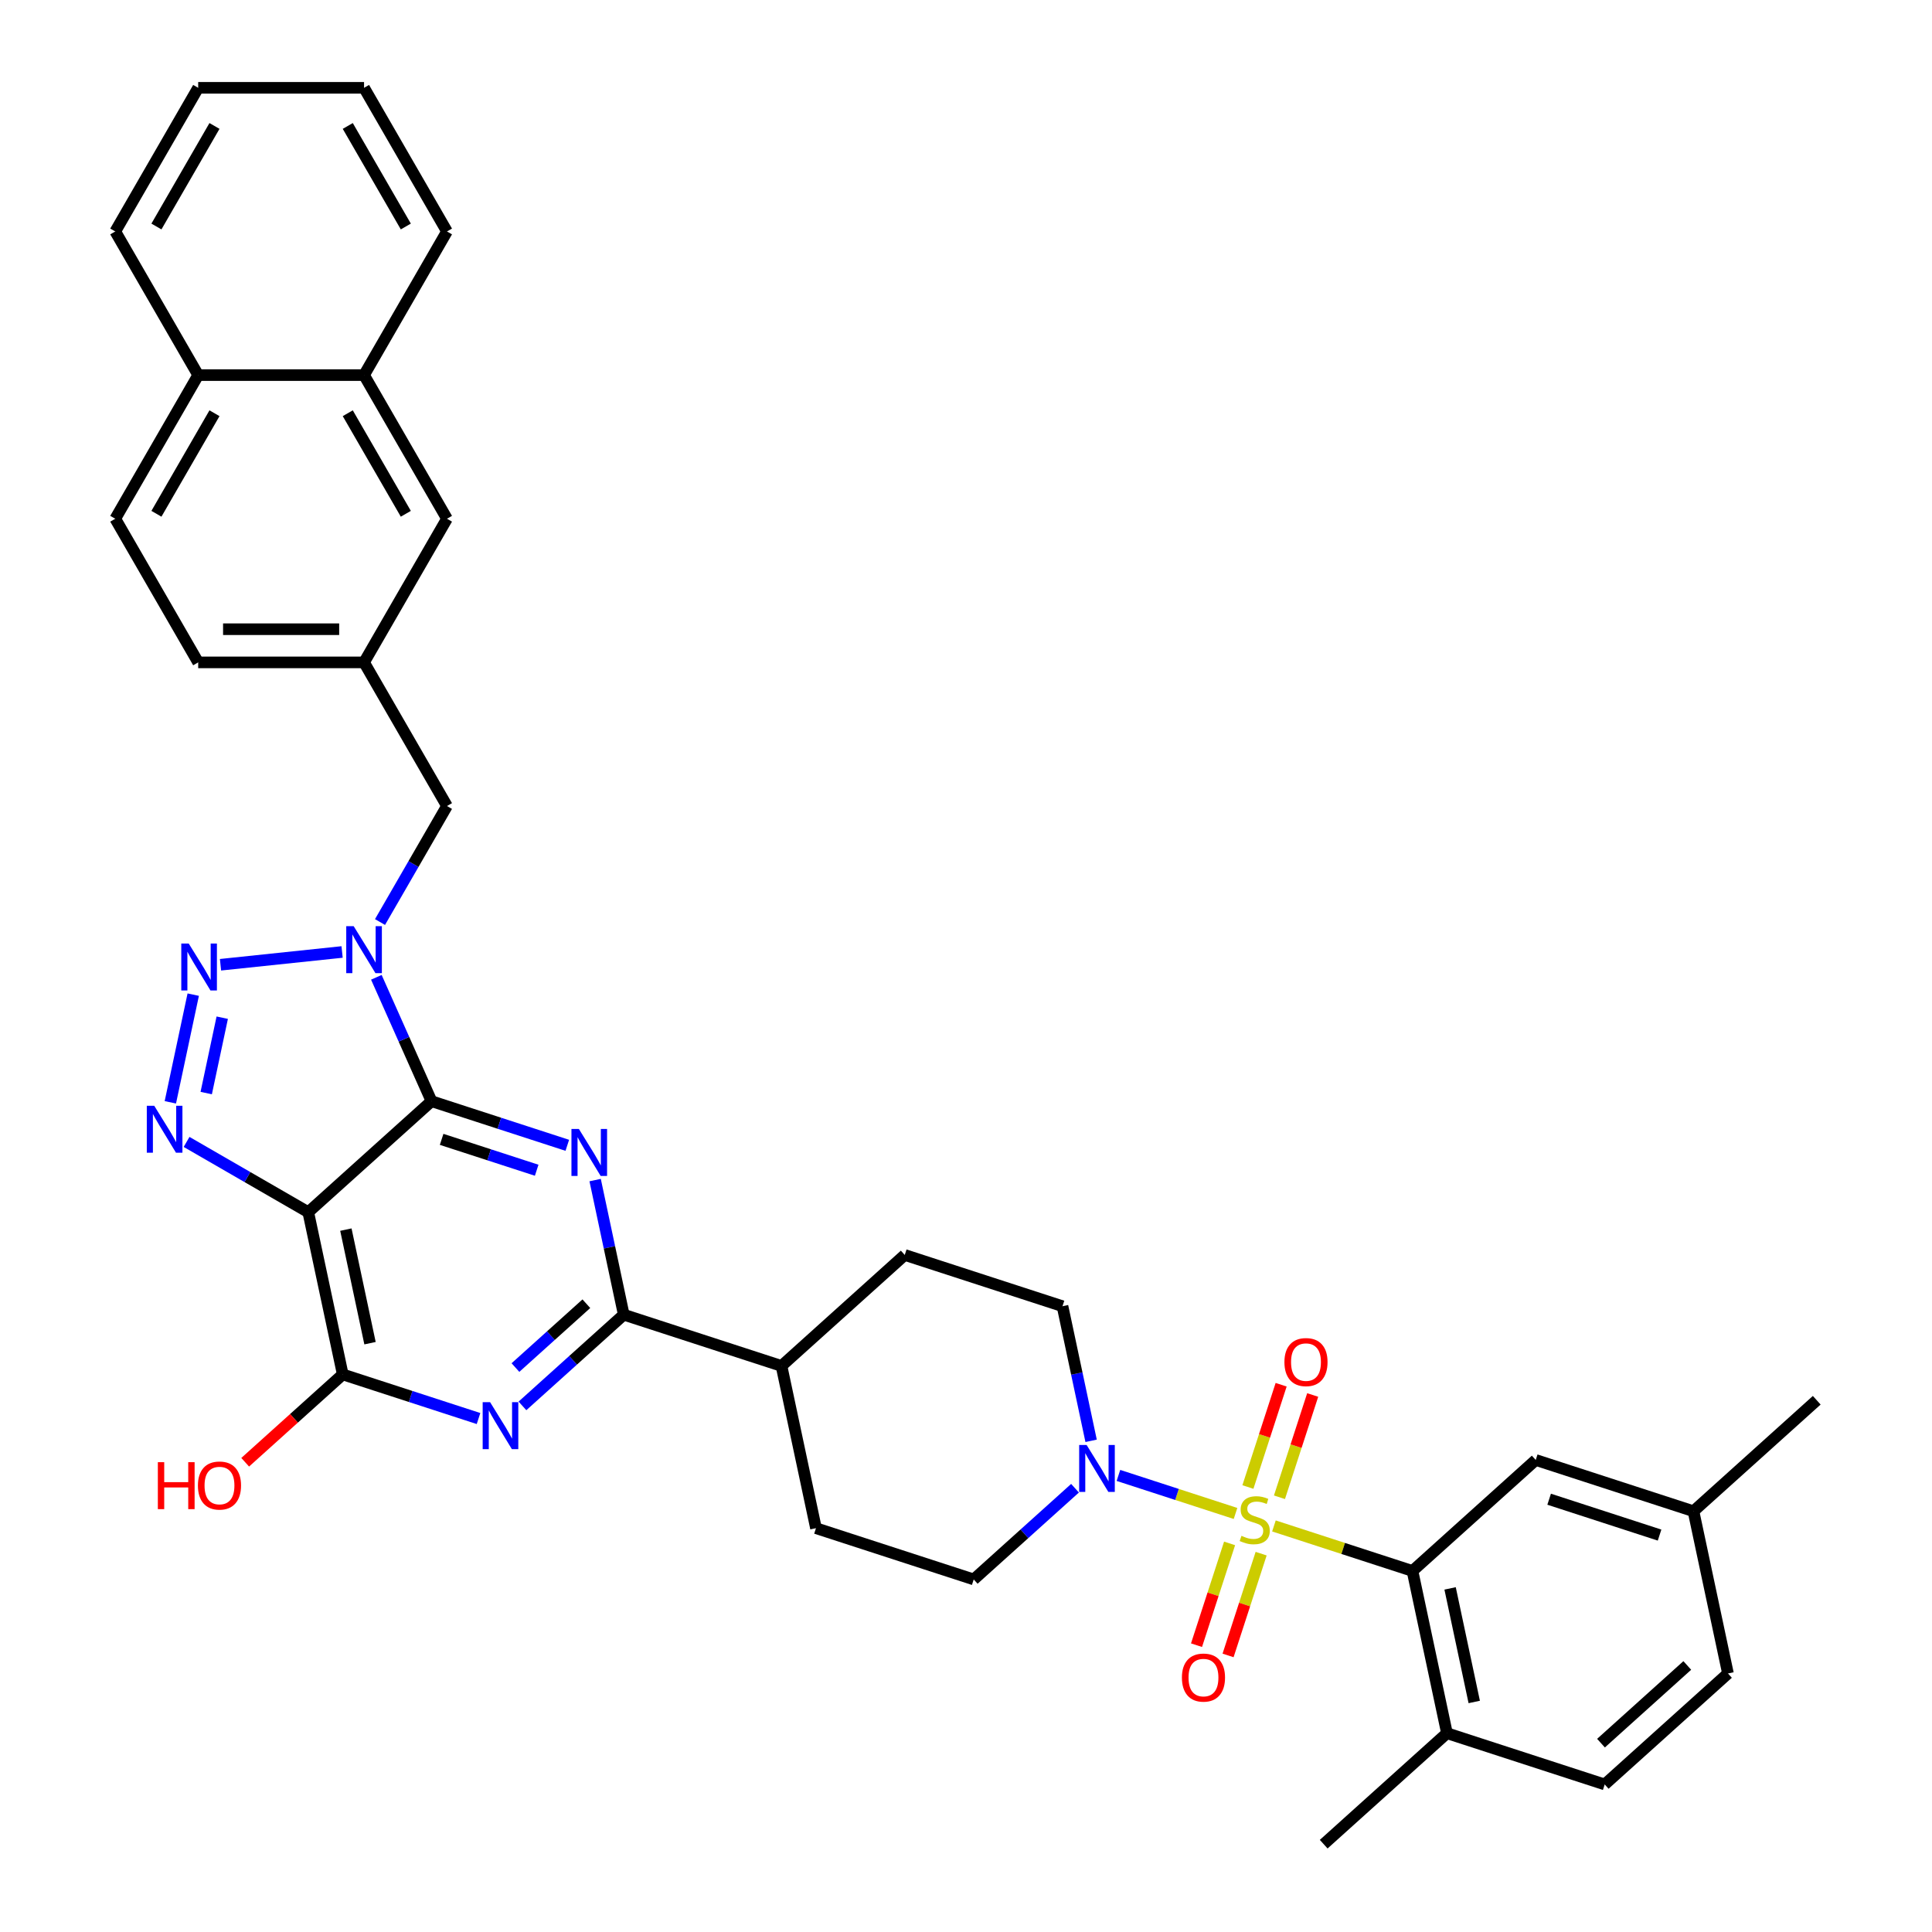 <?xml version='1.0' encoding='iso-8859-1'?>
<svg version='1.1' baseProfile='full'
              xmlns='http://www.w3.org/2000/svg'
                      xmlns:rdkit='http://www.rdkit.org/xml'
                      xmlns:xlink='http://www.w3.org/1999/xlink'
                  xml:space='preserve'
width='1000px' height='1000px' viewBox='0 0 1000 1000'>
<!-- END OF HEADER -->
<rect style='opacity:1.0;fill:#FFFFFF;stroke:none' width='1000' height='1000' x='0' y='0'> </rect>
<path class='bond-9' d='M 659.387,789.827 L 695.241,801.476' style='fill:none;fill-rule:evenodd;stroke:#CCCC00;stroke-width:6px;stroke-linecap:butt;stroke-linejoin:miter;stroke-opacity:1' />
<path class='bond-9' d='M 695.241,801.476 L 731.094,813.126' style='fill:none;fill-rule:evenodd;stroke:#000000;stroke-width:6px;stroke-linecap:butt;stroke-linejoin:miter;stroke-opacity:1' />
<path class='bond-10' d='M 639.504,783.366 L 609.203,773.521' style='fill:none;fill-rule:evenodd;stroke:#CCCC00;stroke-width:6px;stroke-linecap:butt;stroke-linejoin:miter;stroke-opacity:1' />
<path class='bond-10' d='M 609.203,773.521 L 578.902,763.675' style='fill:none;fill-rule:evenodd;stroke:#0000FF;stroke-width:6px;stroke-linecap:butt;stroke-linejoin:miter;stroke-opacity:1' />
<path class='bond-11' d='M 662.247,774.981 L 670.847,748.512' style='fill:none;fill-rule:evenodd;stroke:#CCCC00;stroke-width:6px;stroke-linecap:butt;stroke-linejoin:miter;stroke-opacity:1' />
<path class='bond-11' d='M 670.847,748.512 L 679.447,722.043' style='fill:none;fill-rule:evenodd;stroke:#FF0000;stroke-width:6px;stroke-linecap:butt;stroke-linejoin:miter;stroke-opacity:1' />
<path class='bond-11' d='M 645.917,769.675 L 654.517,743.206' style='fill:none;fill-rule:evenodd;stroke:#CCCC00;stroke-width:6px;stroke-linecap:butt;stroke-linejoin:miter;stroke-opacity:1' />
<path class='bond-11' d='M 654.517,743.206 L 663.117,716.738' style='fill:none;fill-rule:evenodd;stroke:#FF0000;stroke-width:6px;stroke-linecap:butt;stroke-linejoin:miter;stroke-opacity:1' />
<path class='bond-12' d='M 636.433,798.864 L 627.874,825.204' style='fill:none;fill-rule:evenodd;stroke:#CCCC00;stroke-width:6px;stroke-linecap:butt;stroke-linejoin:miter;stroke-opacity:1' />
<path class='bond-12' d='M 627.874,825.204 L 619.316,851.544' style='fill:none;fill-rule:evenodd;stroke:#FF0000;stroke-width:6px;stroke-linecap:butt;stroke-linejoin:miter;stroke-opacity:1' />
<path class='bond-12' d='M 652.762,804.17 L 644.204,830.51' style='fill:none;fill-rule:evenodd;stroke:#CCCC00;stroke-width:6px;stroke-linecap:butt;stroke-linejoin:miter;stroke-opacity:1' />
<path class='bond-12' d='M 644.204,830.51 L 635.646,856.85' style='fill:none;fill-rule:evenodd;stroke:#FF0000;stroke-width:6px;stroke-linecap:butt;stroke-linejoin:miter;stroke-opacity:1' />
<path class='bond-0' d='M 223.353,569.976 L 258.494,581.394' style='fill:none;fill-rule:evenodd;stroke:#000000;stroke-width:6px;stroke-linecap:butt;stroke-linejoin:miter;stroke-opacity:1' />
<path class='bond-0' d='M 258.494,581.394 L 293.635,592.812' style='fill:none;fill-rule:evenodd;stroke:#0000FF;stroke-width:6px;stroke-linecap:butt;stroke-linejoin:miter;stroke-opacity:1' />
<path class='bond-0' d='M 228.589,589.731 L 253.188,597.723' style='fill:none;fill-rule:evenodd;stroke:#000000;stroke-width:6px;stroke-linecap:butt;stroke-linejoin:miter;stroke-opacity:1' />
<path class='bond-0' d='M 253.188,597.723 L 277.787,605.716' style='fill:none;fill-rule:evenodd;stroke:#0000FF;stroke-width:6px;stroke-linecap:butt;stroke-linejoin:miter;stroke-opacity:1' />
<path class='bond-1' d='M 223.353,569.976 L 209.077,537.913' style='fill:none;fill-rule:evenodd;stroke:#000000;stroke-width:6px;stroke-linecap:butt;stroke-linejoin:miter;stroke-opacity:1' />
<path class='bond-1' d='M 209.077,537.913 L 194.802,505.85' style='fill:none;fill-rule:evenodd;stroke:#0000FF;stroke-width:6px;stroke-linecap:butt;stroke-linejoin:miter;stroke-opacity:1' />
<path class='bond-39' d='M 223.353,569.976 L 159.553,627.421' style='fill:none;fill-rule:evenodd;stroke:#000000;stroke-width:6px;stroke-linecap:butt;stroke-linejoin:miter;stroke-opacity:1' />
<path class='bond-4' d='M 177.067,492.742 L 114.135,499.356' style='fill:none;fill-rule:evenodd;stroke:#0000FF;stroke-width:6px;stroke-linecap:butt;stroke-linejoin:miter;stroke-opacity:1' />
<path class='bond-13' d='M 196.692,477.244 L 214.025,447.221' style='fill:none;fill-rule:evenodd;stroke:#0000FF;stroke-width:6px;stroke-linecap:butt;stroke-linejoin:miter;stroke-opacity:1' />
<path class='bond-13' d='M 214.025,447.221 L 231.359,417.198' style='fill:none;fill-rule:evenodd;stroke:#000000;stroke-width:6px;stroke-linecap:butt;stroke-linejoin:miter;stroke-opacity:1' />
<path class='bond-2' d='M 159.553,627.421 L 177.403,711.395' style='fill:none;fill-rule:evenodd;stroke:#000000;stroke-width:6px;stroke-linecap:butt;stroke-linejoin:miter;stroke-opacity:1' />
<path class='bond-2' d='M 179.025,636.447 L 191.52,695.229' style='fill:none;fill-rule:evenodd;stroke:#000000;stroke-width:6px;stroke-linecap:butt;stroke-linejoin:miter;stroke-opacity:1' />
<path class='bond-5' d='M 159.553,627.421 L 128.062,609.239' style='fill:none;fill-rule:evenodd;stroke:#000000;stroke-width:6px;stroke-linecap:butt;stroke-linejoin:miter;stroke-opacity:1' />
<path class='bond-5' d='M 128.062,609.239 L 96.571,591.058' style='fill:none;fill-rule:evenodd;stroke:#0000FF;stroke-width:6px;stroke-linecap:butt;stroke-linejoin:miter;stroke-opacity:1' />
<path class='bond-3' d='M 308.041,610.807 L 315.446,645.643' style='fill:none;fill-rule:evenodd;stroke:#0000FF;stroke-width:6px;stroke-linecap:butt;stroke-linejoin:miter;stroke-opacity:1' />
<path class='bond-3' d='M 315.446,645.643 L 322.851,680.479' style='fill:none;fill-rule:evenodd;stroke:#000000;stroke-width:6px;stroke-linecap:butt;stroke-linejoin:miter;stroke-opacity:1' />
<path class='bond-40' d='M 100.014,514.824 L 88.167,570.558' style='fill:none;fill-rule:evenodd;stroke:#0000FF;stroke-width:6px;stroke-linecap:butt;stroke-linejoin:miter;stroke-opacity:1' />
<path class='bond-40' d='M 115.032,526.754 L 106.739,565.768' style='fill:none;fill-rule:evenodd;stroke:#0000FF;stroke-width:6px;stroke-linecap:butt;stroke-linejoin:miter;stroke-opacity:1' />
<path class='bond-6' d='M 270.418,727.69 L 296.634,704.085' style='fill:none;fill-rule:evenodd;stroke:#0000FF;stroke-width:6px;stroke-linecap:butt;stroke-linejoin:miter;stroke-opacity:1' />
<path class='bond-6' d='M 296.634,704.085 L 322.851,680.479' style='fill:none;fill-rule:evenodd;stroke:#000000;stroke-width:6px;stroke-linecap:butt;stroke-linejoin:miter;stroke-opacity:1' />
<path class='bond-6' d='M 266.794,707.849 L 285.145,691.325' style='fill:none;fill-rule:evenodd;stroke:#0000FF;stroke-width:6px;stroke-linecap:butt;stroke-linejoin:miter;stroke-opacity:1' />
<path class='bond-6' d='M 285.145,691.325 L 303.497,674.801' style='fill:none;fill-rule:evenodd;stroke:#000000;stroke-width:6px;stroke-linecap:butt;stroke-linejoin:miter;stroke-opacity:1' />
<path class='bond-8' d='M 247.685,734.231 L 212.544,722.813' style='fill:none;fill-rule:evenodd;stroke:#0000FF;stroke-width:6px;stroke-linecap:butt;stroke-linejoin:miter;stroke-opacity:1' />
<path class='bond-8' d='M 212.544,722.813 L 177.403,711.395' style='fill:none;fill-rule:evenodd;stroke:#000000;stroke-width:6px;stroke-linecap:butt;stroke-linejoin:miter;stroke-opacity:1' />
<path class='bond-7' d='M 322.851,680.479 L 404.499,707.009' style='fill:none;fill-rule:evenodd;stroke:#000000;stroke-width:6px;stroke-linecap:butt;stroke-linejoin:miter;stroke-opacity:1' />
<path class='bond-26' d='M 177.403,711.395 L 152.156,734.127' style='fill:none;fill-rule:evenodd;stroke:#000000;stroke-width:6px;stroke-linecap:butt;stroke-linejoin:miter;stroke-opacity:1' />
<path class='bond-26' d='M 152.156,734.127 L 126.91,756.859' style='fill:none;fill-rule:evenodd;stroke:#FF0000;stroke-width:6px;stroke-linecap:butt;stroke-linejoin:miter;stroke-opacity:1' />
<path class='bond-15' d='M 731.094,813.126 L 748.944,897.1' style='fill:none;fill-rule:evenodd;stroke:#000000;stroke-width:6px;stroke-linecap:butt;stroke-linejoin:miter;stroke-opacity:1' />
<path class='bond-15' d='M 750.567,822.152 L 763.061,880.934' style='fill:none;fill-rule:evenodd;stroke:#000000;stroke-width:6px;stroke-linecap:butt;stroke-linejoin:miter;stroke-opacity:1' />
<path class='bond-16' d='M 731.094,813.126 L 794.894,755.68' style='fill:none;fill-rule:evenodd;stroke:#000000;stroke-width:6px;stroke-linecap:butt;stroke-linejoin:miter;stroke-opacity:1' />
<path class='bond-17' d='M 564.757,745.764 L 557.352,710.929' style='fill:none;fill-rule:evenodd;stroke:#0000FF;stroke-width:6px;stroke-linecap:butt;stroke-linejoin:miter;stroke-opacity:1' />
<path class='bond-17' d='M 557.352,710.929 L 549.948,676.093' style='fill:none;fill-rule:evenodd;stroke:#000000;stroke-width:6px;stroke-linecap:butt;stroke-linejoin:miter;stroke-opacity:1' />
<path class='bond-18' d='M 556.43,770.302 L 530.214,793.907' style='fill:none;fill-rule:evenodd;stroke:#0000FF;stroke-width:6px;stroke-linecap:butt;stroke-linejoin:miter;stroke-opacity:1' />
<path class='bond-18' d='M 530.214,793.907 L 503.997,817.512' style='fill:none;fill-rule:evenodd;stroke:#000000;stroke-width:6px;stroke-linecap:butt;stroke-linejoin:miter;stroke-opacity:1' />
<path class='bond-19' d='M 231.359,417.198 L 188.434,342.85' style='fill:none;fill-rule:evenodd;stroke:#000000;stroke-width:6px;stroke-linecap:butt;stroke-linejoin:miter;stroke-opacity:1' />
<path class='bond-14' d='M 404.499,707.009 L 422.349,790.983' style='fill:none;fill-rule:evenodd;stroke:#000000;stroke-width:6px;stroke-linecap:butt;stroke-linejoin:miter;stroke-opacity:1' />
<path class='bond-37' d='M 404.499,707.009 L 468.299,649.563' style='fill:none;fill-rule:evenodd;stroke:#000000;stroke-width:6px;stroke-linecap:butt;stroke-linejoin:miter;stroke-opacity:1' />
<path class='bond-25' d='M 748.944,897.1 L 830.592,923.63' style='fill:none;fill-rule:evenodd;stroke:#000000;stroke-width:6px;stroke-linecap:butt;stroke-linejoin:miter;stroke-opacity:1' />
<path class='bond-32' d='M 748.944,897.1 L 685.144,954.545' style='fill:none;fill-rule:evenodd;stroke:#000000;stroke-width:6px;stroke-linecap:butt;stroke-linejoin:miter;stroke-opacity:1' />
<path class='bond-28' d='M 794.894,755.68 L 876.542,782.21' style='fill:none;fill-rule:evenodd;stroke:#000000;stroke-width:6px;stroke-linecap:butt;stroke-linejoin:miter;stroke-opacity:1' />
<path class='bond-28' d='M 801.835,775.99 L 858.989,794.56' style='fill:none;fill-rule:evenodd;stroke:#000000;stroke-width:6px;stroke-linecap:butt;stroke-linejoin:miter;stroke-opacity:1' />
<path class='bond-23' d='M 549.948,676.093 L 468.299,649.563' style='fill:none;fill-rule:evenodd;stroke:#000000;stroke-width:6px;stroke-linecap:butt;stroke-linejoin:miter;stroke-opacity:1' />
<path class='bond-22' d='M 503.997,817.512 L 422.349,790.983' style='fill:none;fill-rule:evenodd;stroke:#000000;stroke-width:6px;stroke-linecap:butt;stroke-linejoin:miter;stroke-opacity:1' />
<path class='bond-21' d='M 188.434,342.85 L 231.359,268.501' style='fill:none;fill-rule:evenodd;stroke:#000000;stroke-width:6px;stroke-linecap:butt;stroke-linejoin:miter;stroke-opacity:1' />
<path class='bond-29' d='M 188.434,342.85 L 102.583,342.85' style='fill:none;fill-rule:evenodd;stroke:#000000;stroke-width:6px;stroke-linecap:butt;stroke-linejoin:miter;stroke-opacity:1' />
<path class='bond-29' d='M 175.556,325.679 L 115.461,325.679' style='fill:none;fill-rule:evenodd;stroke:#000000;stroke-width:6px;stroke-linecap:butt;stroke-linejoin:miter;stroke-opacity:1' />
<path class='bond-20' d='M 188.434,194.152 L 231.359,268.501' style='fill:none;fill-rule:evenodd;stroke:#000000;stroke-width:6px;stroke-linecap:butt;stroke-linejoin:miter;stroke-opacity:1' />
<path class='bond-20' d='M 180.003,213.889 L 210.051,265.934' style='fill:none;fill-rule:evenodd;stroke:#000000;stroke-width:6px;stroke-linecap:butt;stroke-linejoin:miter;stroke-opacity:1' />
<path class='bond-31' d='M 188.434,194.152 L 231.359,119.803' style='fill:none;fill-rule:evenodd;stroke:#000000;stroke-width:6px;stroke-linecap:butt;stroke-linejoin:miter;stroke-opacity:1' />
<path class='bond-41' d='M 188.434,194.152 L 102.583,194.152' style='fill:none;fill-rule:evenodd;stroke:#000000;stroke-width:6px;stroke-linecap:butt;stroke-linejoin:miter;stroke-opacity:1' />
<path class='bond-24' d='M 102.583,194.152 L 59.658,268.501' style='fill:none;fill-rule:evenodd;stroke:#000000;stroke-width:6px;stroke-linecap:butt;stroke-linejoin:miter;stroke-opacity:1' />
<path class='bond-24' d='M 111.014,213.889 L 80.967,265.934' style='fill:none;fill-rule:evenodd;stroke:#000000;stroke-width:6px;stroke-linecap:butt;stroke-linejoin:miter;stroke-opacity:1' />
<path class='bond-33' d='M 102.583,194.152 L 59.658,119.803' style='fill:none;fill-rule:evenodd;stroke:#000000;stroke-width:6px;stroke-linecap:butt;stroke-linejoin:miter;stroke-opacity:1' />
<path class='bond-38' d='M 830.592,923.63 L 894.392,866.184' style='fill:none;fill-rule:evenodd;stroke:#000000;stroke-width:6px;stroke-linecap:butt;stroke-linejoin:miter;stroke-opacity:1' />
<path class='bond-38' d='M 828.673,902.253 L 873.333,862.041' style='fill:none;fill-rule:evenodd;stroke:#000000;stroke-width:6px;stroke-linecap:butt;stroke-linejoin:miter;stroke-opacity:1' />
<path class='bond-27' d='M 59.658,268.501 L 102.583,342.85' style='fill:none;fill-rule:evenodd;stroke:#000000;stroke-width:6px;stroke-linecap:butt;stroke-linejoin:miter;stroke-opacity:1' />
<path class='bond-30' d='M 876.542,782.21 L 894.392,866.184' style='fill:none;fill-rule:evenodd;stroke:#000000;stroke-width:6px;stroke-linecap:butt;stroke-linejoin:miter;stroke-opacity:1' />
<path class='bond-34' d='M 876.542,782.21 L 940.342,724.765' style='fill:none;fill-rule:evenodd;stroke:#000000;stroke-width:6px;stroke-linecap:butt;stroke-linejoin:miter;stroke-opacity:1' />
<path class='bond-35' d='M 231.359,119.803 L 188.434,45.455' style='fill:none;fill-rule:evenodd;stroke:#000000;stroke-width:6px;stroke-linecap:butt;stroke-linejoin:miter;stroke-opacity:1' />
<path class='bond-35' d='M 210.051,117.236 L 180.003,65.192' style='fill:none;fill-rule:evenodd;stroke:#000000;stroke-width:6px;stroke-linecap:butt;stroke-linejoin:miter;stroke-opacity:1' />
<path class='bond-36' d='M 59.658,119.803 L 102.583,45.455' style='fill:none;fill-rule:evenodd;stroke:#000000;stroke-width:6px;stroke-linecap:butt;stroke-linejoin:miter;stroke-opacity:1' />
<path class='bond-36' d='M 80.967,117.236 L 111.014,65.192' style='fill:none;fill-rule:evenodd;stroke:#000000;stroke-width:6px;stroke-linecap:butt;stroke-linejoin:miter;stroke-opacity:1' />
<path class='bond-42' d='M 188.434,45.455 L 102.583,45.455' style='fill:none;fill-rule:evenodd;stroke:#000000;stroke-width:6px;stroke-linecap:butt;stroke-linejoin:miter;stroke-opacity:1' />
<path  class='atom-0' d='M 642.578 794.941
Q 642.852 795.044, 643.985 795.525
Q 645.119 796.006, 646.355 796.315
Q 647.626 796.589, 648.862 796.589
Q 651.163 796.589, 652.502 795.491
Q 653.841 794.357, 653.841 792.4
Q 653.841 791.061, 653.154 790.236
Q 652.502 789.412, 651.472 788.966
Q 650.441 788.519, 648.724 788.004
Q 646.561 787.352, 645.256 786.734
Q 643.985 786.116, 643.058 784.811
Q 642.165 783.506, 642.165 781.308
Q 642.165 778.252, 644.226 776.363
Q 646.321 774.474, 650.441 774.474
Q 653.257 774.474, 656.451 775.814
L 655.661 778.458
Q 652.742 777.256, 650.544 777.256
Q 648.175 777.256, 646.87 778.252
Q 645.565 779.213, 645.599 780.896
Q 645.599 782.201, 646.252 782.991
Q 646.939 783.781, 647.9 784.227
Q 648.896 784.673, 650.544 785.188
Q 652.742 785.875, 654.047 786.562
Q 655.352 787.249, 656.279 788.657
Q 657.241 790.03, 657.241 792.4
Q 657.241 795.765, 654.974 797.585
Q 652.742 799.371, 648.999 799.371
Q 646.836 799.371, 645.187 798.89
Q 643.573 798.444, 641.65 797.654
L 642.578 794.941
' fill='#CCCC00'/>
<path  class='atom-2' d='M 183.06 479.391
L 191.027 492.268
Q 191.817 493.539, 193.087 495.84
Q 194.358 498.14, 194.426 498.278
L 194.426 479.391
L 197.654 479.391
L 197.654 503.704
L 194.323 503.704
L 185.773 489.624
Q 184.777 487.976, 183.712 486.087
Q 182.682 484.198, 182.373 483.615
L 182.373 503.704
L 179.214 503.704
L 179.214 479.391
L 183.06 479.391
' fill='#0000FF'/>
<path  class='atom-4' d='M 299.627 584.348
L 307.594 597.226
Q 308.384 598.497, 309.654 600.797
Q 310.925 603.098, 310.994 603.235
L 310.994 584.348
L 314.222 584.348
L 314.222 608.661
L 310.891 608.661
L 302.34 594.582
Q 301.344 592.933, 300.28 591.045
Q 299.249 589.156, 298.94 588.572
L 298.94 608.661
L 295.781 608.661
L 295.781 584.348
L 299.627 584.348
' fill='#0000FF'/>
<path  class='atom-5' d='M 97.68 488.365
L 105.646 501.242
Q 106.436 502.513, 107.707 504.813
Q 108.977 507.114, 109.046 507.252
L 109.046 488.365
L 112.274 488.365
L 112.274 512.677
L 108.943 512.677
L 100.392 498.598
Q 99.397 496.95, 98.332 495.061
Q 97.302 493.172, 96.993 492.588
L 96.993 512.677
L 93.833 512.677
L 93.833 488.365
L 97.68 488.365
' fill='#0000FF'/>
<path  class='atom-6' d='M 79.83 572.339
L 87.797 585.217
Q 88.587 586.487, 89.858 588.788
Q 91.128 591.089, 91.197 591.226
L 91.197 572.339
L 94.425 572.339
L 94.425 596.652
L 91.094 596.652
L 82.543 582.572
Q 81.547 580.924, 80.483 579.035
Q 79.452 577.147, 79.143 576.563
L 79.143 596.652
L 75.984 596.652
L 75.984 572.339
L 79.83 572.339
' fill='#0000FF'/>
<path  class='atom-7' d='M 253.677 725.768
L 261.644 738.646
Q 262.434 739.916, 263.704 742.217
Q 264.975 744.518, 265.044 744.655
L 265.044 725.768
L 268.272 725.768
L 268.272 750.081
L 264.941 750.081
L 256.39 736.001
Q 255.394 734.353, 254.329 732.464
Q 253.299 730.576, 252.99 729.992
L 252.99 750.081
L 249.831 750.081
L 249.831 725.768
L 253.677 725.768
' fill='#0000FF'/>
<path  class='atom-11' d='M 562.423 747.911
L 570.39 760.788
Q 571.179 762.059, 572.45 764.36
Q 573.721 766.66, 573.789 766.798
L 573.789 747.911
L 577.017 747.911
L 577.017 772.224
L 573.686 772.224
L 565.135 758.144
Q 564.14 756.496, 563.075 754.607
Q 562.045 752.718, 561.736 752.135
L 561.736 772.224
L 558.576 772.224
L 558.576 747.911
L 562.423 747.911
' fill='#0000FF'/>
<path  class='atom-12' d='M 664.814 705.016
Q 664.814 699.179, 667.699 695.916
Q 670.583 692.654, 675.975 692.654
Q 681.366 692.654, 684.251 695.916
Q 687.135 699.179, 687.135 705.016
Q 687.135 710.923, 684.217 714.288
Q 681.298 717.619, 675.975 717.619
Q 670.618 717.619, 667.699 714.288
Q 664.814 710.957, 664.814 705.016
M 675.975 714.872
Q 679.684 714.872, 681.675 712.4
Q 683.701 709.893, 683.701 705.016
Q 683.701 700.243, 681.675 697.839
Q 679.684 695.401, 675.975 695.401
Q 672.266 695.401, 670.24 697.805
Q 668.248 700.209, 668.248 705.016
Q 668.248 709.927, 670.24 712.4
Q 672.266 714.872, 675.975 714.872
' fill='#FF0000'/>
<path  class='atom-13' d='M 611.756 868.314
Q 611.756 862.476, 614.64 859.214
Q 617.525 855.951, 622.916 855.951
Q 628.308 855.951, 631.192 859.214
Q 634.077 862.476, 634.077 868.314
Q 634.077 874.22, 631.158 877.586
Q 628.239 880.917, 622.916 880.917
Q 617.559 880.917, 614.64 877.586
Q 611.756 874.255, 611.756 868.314
M 622.916 878.169
Q 626.625 878.169, 628.617 875.697
Q 630.643 873.19, 630.643 868.314
Q 630.643 863.541, 628.617 861.137
Q 626.625 858.699, 622.916 858.699
Q 619.208 858.699, 617.181 861.102
Q 615.19 863.506, 615.19 868.314
Q 615.19 873.224, 617.181 875.697
Q 619.208 878.169, 622.916 878.169
' fill='#FF0000'/>
<path  class='atom-27' d='M 81.701 756.821
L 84.998 756.821
L 84.998 767.158
L 97.429 767.158
L 97.429 756.821
L 100.726 756.821
L 100.726 781.134
L 97.429 781.134
L 97.429 769.905
L 84.998 769.905
L 84.998 781.134
L 81.701 781.134
L 81.701 756.821
' fill='#FF0000'/>
<path  class='atom-27' d='M 102.443 768.909
Q 102.443 763.071, 105.327 759.809
Q 108.212 756.547, 113.603 756.547
Q 118.995 756.547, 121.879 759.809
Q 124.764 763.071, 124.764 768.909
Q 124.764 774.816, 121.845 778.181
Q 118.926 781.512, 113.603 781.512
Q 108.246 781.512, 105.327 778.181
Q 102.443 774.85, 102.443 768.909
M 113.603 778.765
Q 117.312 778.765, 119.304 776.292
Q 121.33 773.785, 121.33 768.909
Q 121.33 764.136, 119.304 761.732
Q 117.312 759.294, 113.603 759.294
Q 109.894 759.294, 107.868 761.698
Q 105.877 764.102, 105.877 768.909
Q 105.877 773.82, 107.868 776.292
Q 109.894 778.765, 113.603 778.765
' fill='#FF0000'/>
</svg>
